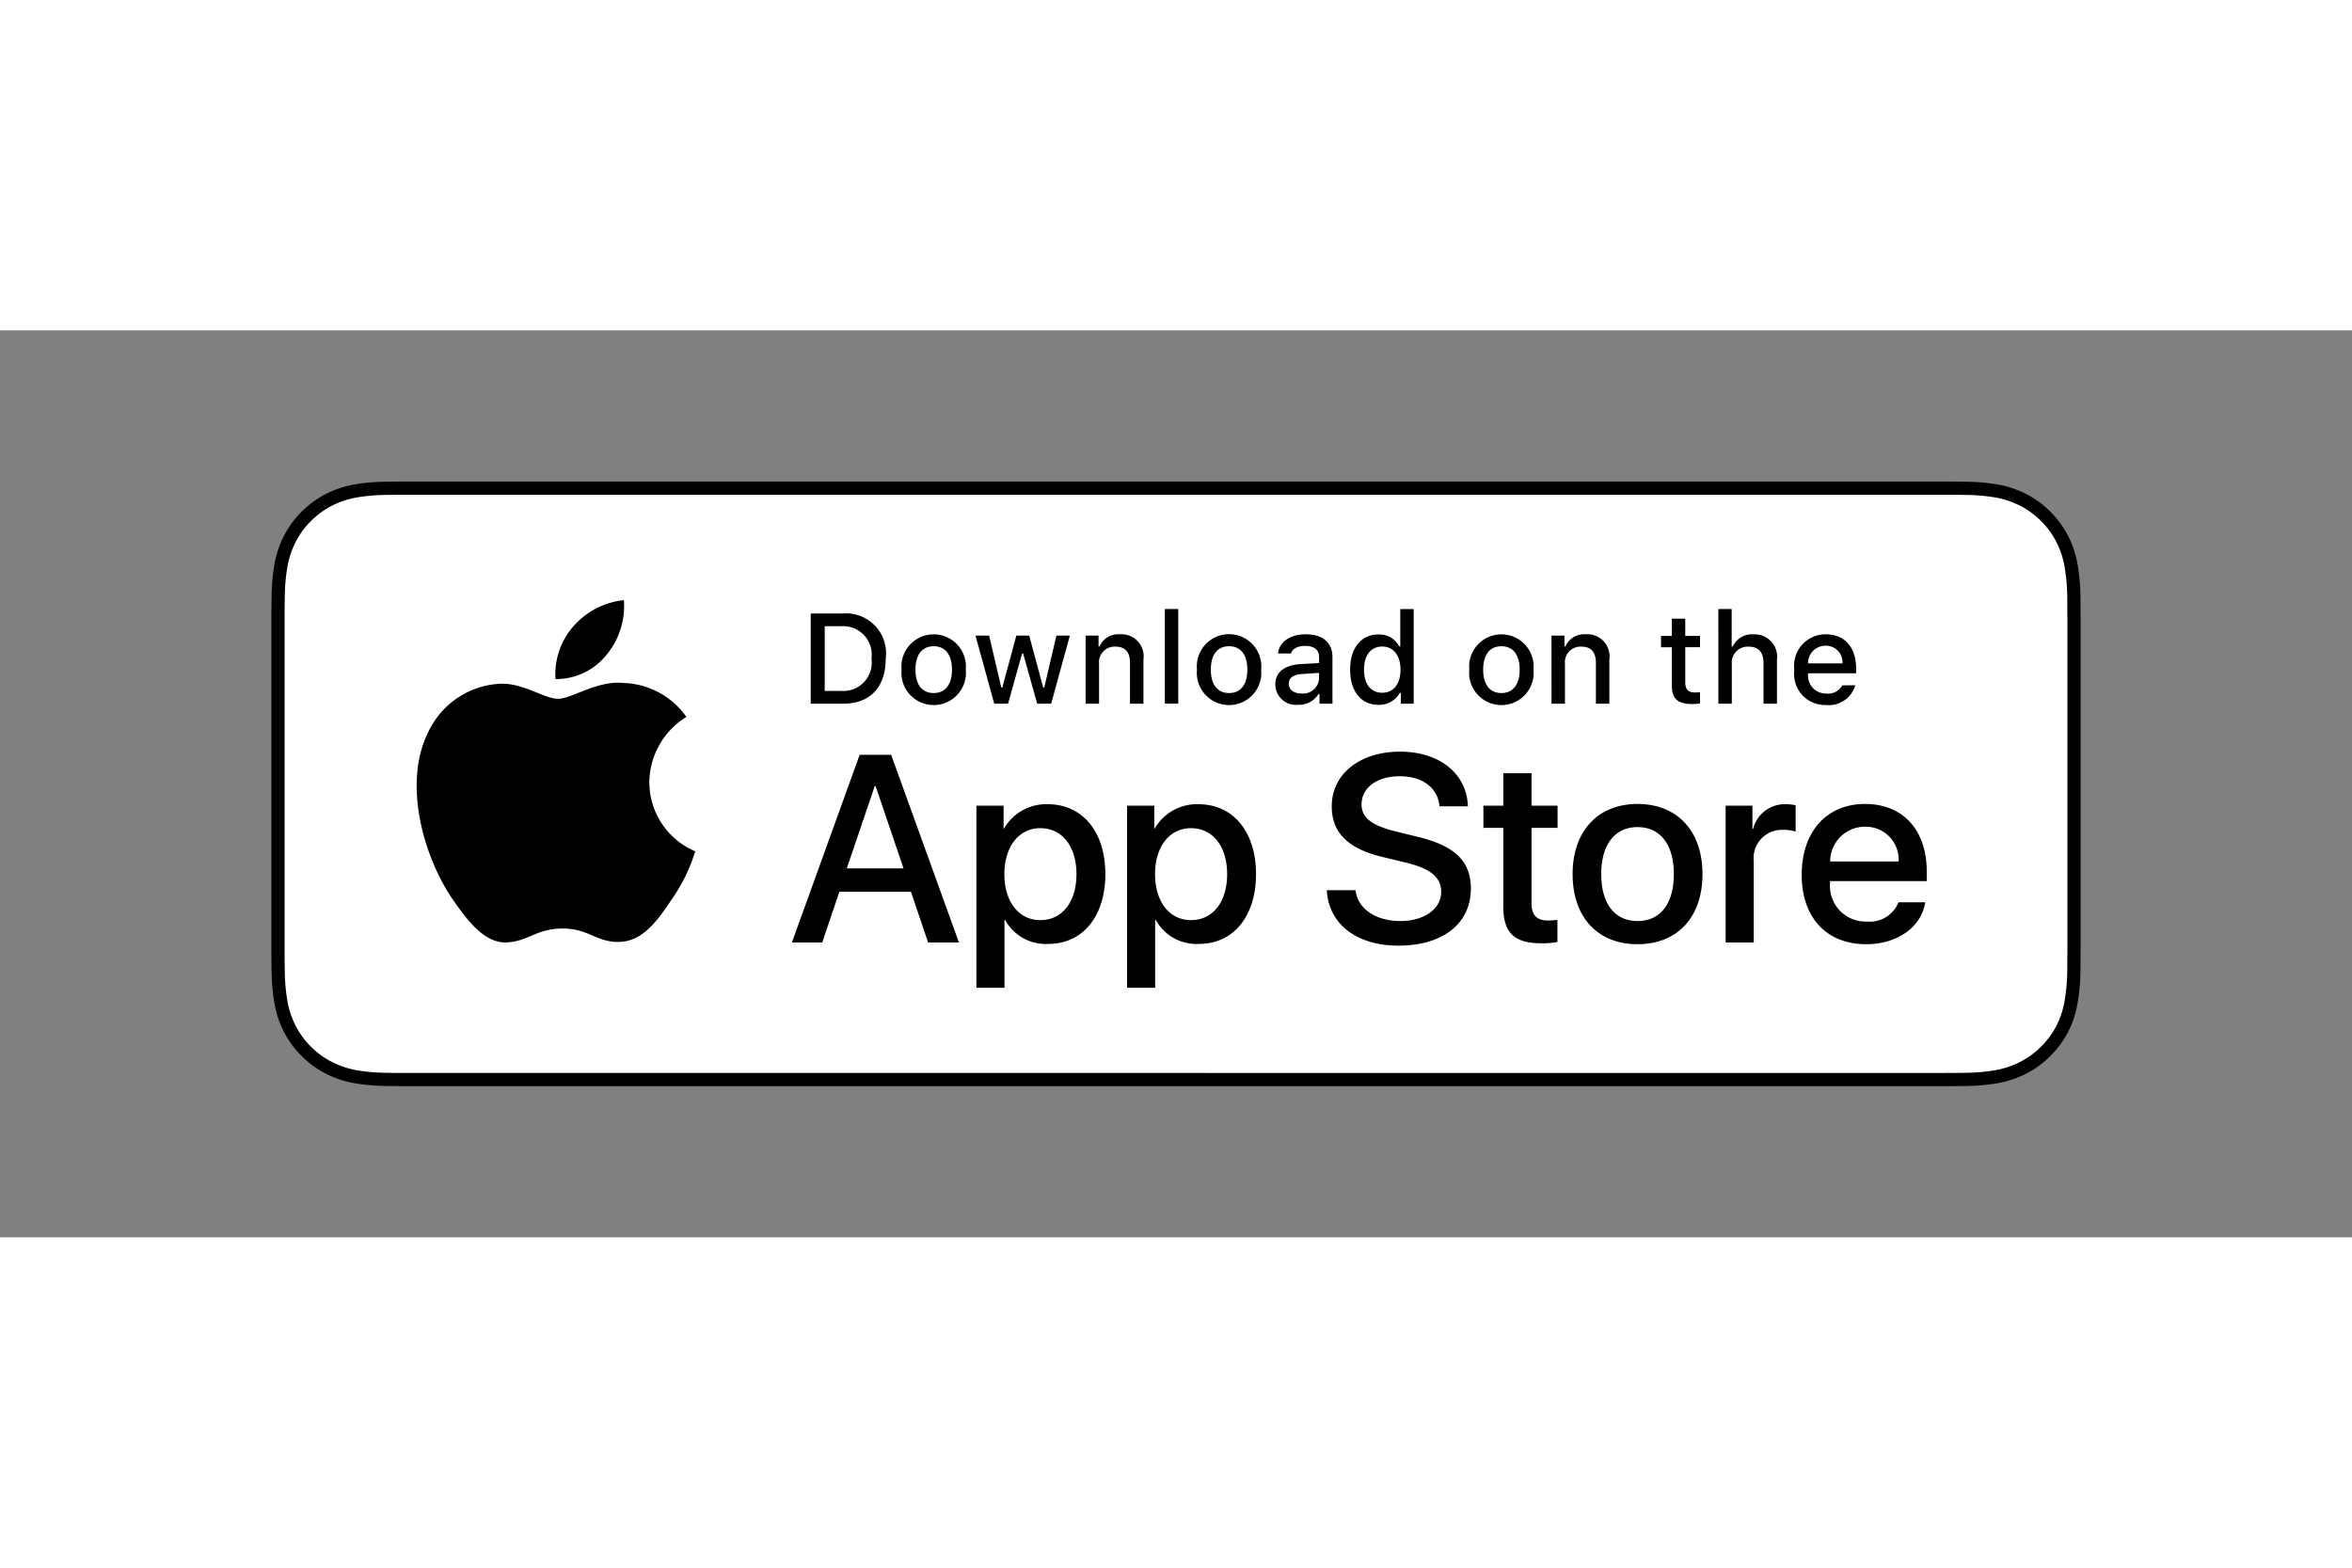 <svg xmlns="http://www.w3.org/2000/svg" width="1200" height="800" viewBox="-17.95 -10 155.563 60"><rect x="-17.95" y="-10" width="155.563" height="60" fill="#808080" stroke="none"/><path d="M110.135 0H9.535c-.367 0-.73 0-1.095.002-.306.002-.61.008-.919.013A13.215 13.215 0 0 0 5.517.19a6.665 6.665 0 0 0-1.9.627 6.438 6.438 0 0 0-1.62 1.18A6.258 6.258 0 0 0 .82 3.617a6.601 6.601 0 0 0-.625 1.904 12.993 12.993 0 0 0-.179 2.002c-.01.306-.01.614-.015.92V31.56c.005.31.006.611.015.922a12.992 12.992 0 0 0 .18 2.001 6.588 6.588 0 0 0 .624 1.905A6.208 6.208 0 0 0 1.998 38a6.274 6.274 0 0 0 1.618 1.179 6.7 6.7 0 0 0 1.901.63 13.455 13.455 0 0 0 2.004.177c.309.007.613.011.919.011.366.002.728.002 1.095.002h100.6c.36 0 .724 0 1.084-.002.305 0 .617-.004.922-.01a13.279 13.279 0 0 0 2-.177 6.804 6.804 0 0 0 1.908-.631A6.277 6.277 0 0 0 117.666 38a6.395 6.395 0 0 0 1.182-1.614 6.604 6.604 0 0 0 .619-1.904 13.506 13.506 0 0 0 .185-2.002c.004-.311.004-.612.004-.922.008-.364.008-.725.008-1.094V9.536c0-.366 0-.73-.008-1.091 0-.307 0-.615-.004-.921a13.507 13.507 0 0 0-.185-2.002 6.618 6.618 0 0 0-.62-1.904 6.466 6.466 0 0 0-2.798-2.8 6.768 6.768 0 0 0-1.908-.627 13.044 13.044 0 0 0-2-.176c-.305-.005-.618-.011-.922-.013-.36-.002-.725-.002-1.084-.002z"/><path fill="#fff" d="M8.445 39.125c-.305 0-.602-.004-.904-.01a12.687 12.687 0 0 1-1.87-.164 5.884 5.884 0 0 1-1.656-.548 5.406 5.406 0 0 1-1.397-1.016 5.32 5.32 0 0 1-1.02-1.397 5.722 5.722 0 0 1-.544-1.657 12.414 12.414 0 0 1-.166-1.875c-.007-.21-.015-.913-.015-.913v-23.1s.009-.692.015-.895a12.37 12.37 0 0 1 .165-1.872 5.755 5.755 0 0 1 .544-1.662 5.373 5.373 0 0 1 1.015-1.398 5.565 5.565 0 0 1 1.402-1.023 5.823 5.823 0 0 1 1.654-.544A12.586 12.586 0 0 1 7.543.887l.902-.012h102.769l.913.013a12.385 12.385 0 0 1 1.859.162 5.938 5.938 0 0 1 1.67.548 5.594 5.594 0 0 1 2.415 2.42 5.763 5.763 0 0 1 .536 1.65 12.995 12.995 0 0 1 .173 1.886c.003.283.003.588.003.89.008.375.008.732.008 1.092v20.929c0 .363 0 .718-.008 1.075 0 .325 0 .623-.004.93a12.731 12.731 0 0 1-.17 1.853 5.739 5.739 0 0 1-.54 1.67 5.48 5.48 0 0 1-1.016 1.386 5.413 5.413 0 0 1-1.4 1.022 5.862 5.862 0 0 1-1.668.55 12.542 12.542 0 0 1-1.869.163 39.15 39.15 0 0 1-.897.011l-1.084.002z"/><path d="M24.997 19.89a5.146 5.146 0 0 1 2.45-4.318 5.268 5.268 0 0 0-4.15-2.244c-1.746-.183-3.44 1.045-4.33 1.045-.906 0-2.276-1.027-3.752-.996a5.527 5.527 0 0 0-4.65 2.836c-2.012 3.482-.512 8.6 1.415 11.414.963 1.378 2.09 2.918 3.564 2.863 1.442-.06 1.981-.92 3.722-.92 1.725 0 2.23.92 3.734.886 1.548-.025 2.523-1.385 3.453-2.776a11.4 11.4 0 0 0 1.58-3.216 4.973 4.973 0 0 1-3.036-4.575zm-2.84-8.413a5.067 5.067 0 0 0 1.158-3.63 5.155 5.155 0 0 0-3.335 1.726 4.821 4.821 0 0 0-1.19 3.495 4.263 4.263 0 0 0 3.366-1.591zM42.301 27.14h-4.734l-1.136 3.356h-2.005l4.483-12.418h2.083l4.484 12.418h-2.04zm-4.243-1.55h3.752l-1.85-5.446h-.052zm17.1.38c0 2.813-1.506 4.62-3.778 4.62a3.07 3.07 0 0 1-2.849-1.583h-.043v4.484H46.63V21.442h1.799v1.506h.034a3.212 3.212 0 0 1 2.883-1.6c2.298 0 3.812 1.816 3.812 4.622zm-1.91 0c0-1.833-.947-3.038-2.393-3.038-1.42 0-2.375 1.23-2.375 3.038 0 1.824.955 3.046 2.375 3.046 1.446 0 2.393-1.196 2.393-3.046zm11.875 0c0 2.813-1.506 4.62-3.778 4.62a3.07 3.07 0 0 1-2.849-1.583h-.043v4.484h-1.858V21.442h1.799v1.506h.034a3.212 3.212 0 0 1 2.882-1.6c2.298 0 3.814 1.816 3.814 4.622zm-1.91 0c0-1.833-.947-3.038-2.393-3.038-1.42 0-2.375 1.23-2.375 3.038 0 1.824.955 3.046 2.375 3.046 1.446 0 2.393-1.196 2.393-3.046zm8.495 1.066c.138 1.232 1.334 2.04 2.97 2.04 1.566 0 2.693-.808 2.693-1.919 0-.964-.68-1.54-2.29-1.936l-1.609-.388c-2.28-.55-3.339-1.617-3.339-3.348 0-2.142 1.867-3.614 4.518-3.614 2.625 0 4.424 1.472 4.484 3.614H77.26c-.112-1.239-1.137-1.987-2.634-1.987-1.497 0-2.521.757-2.521 1.859 0 .878.654 1.394 2.255 1.79l1.368.336c2.548.602 3.606 1.626 3.606 3.442 0 2.323-1.85 3.778-4.794 3.778-2.754 0-4.613-1.42-4.733-3.667zM83.346 19.3v2.143h1.722v1.471h-1.722v4.991c0 .776.345 1.137 1.102 1.137a5.808 5.808 0 0 0 .611-.043v1.463a5.104 5.104 0 0 1-1.032.086c-1.833 0-2.548-.688-2.548-2.444v-5.19h-1.316v-1.472h1.316V19.3zm2.718 6.67c0-2.849 1.678-4.639 4.294-4.639 2.625 0 4.295 1.79 4.295 4.639 0 2.856-1.661 4.639-4.295 4.639-2.633 0-4.294-1.783-4.294-4.64zm6.695 0c0-1.954-.895-3.108-2.401-3.108-1.506 0-2.401 1.163-2.401 3.108 0 1.962.895 3.106 2.4 3.106 1.507 0 2.402-1.144 2.402-3.106zm3.426-4.527h1.772v1.54h.044a2.16 2.16 0 0 1 2.177-1.635 2.866 2.866 0 0 1 .637.07v1.737a2.598 2.598 0 0 0-.835-.112 1.873 1.873 0 0 0-1.936 2.083v5.37h-1.859zm13.198 6.394c-.25 1.644-1.85 2.772-3.898 2.772-2.634 0-4.269-1.765-4.269-4.596 0-2.84 1.644-4.682 4.19-4.682 2.506 0 4.08 1.72 4.08 4.466v.637h-6.394v.112a2.358 2.358 0 0 0 2.436 2.565 2.048 2.048 0 0 0 2.09-1.274zm-6.282-2.702h4.527a2.177 2.177 0 0 0-2.221-2.298 2.292 2.292 0 0 0-2.306 2.298zM37.826 8.73a2.64 2.64 0 0 1 2.808 2.965c0 1.906-1.03 3.002-2.808 3.002h-2.155V8.731zm-1.228 5.123h1.125a1.876 1.876 0 0 0 1.967-2.146 1.881 1.881 0 0 0-1.967-2.134h-1.125zm5.083-1.41a2.133 2.133 0 1 1 4.247 0 2.134 2.134 0 1 1-4.247 0zm3.333 0c0-.976-.439-1.546-1.208-1.546-.773 0-1.207.57-1.207 1.547 0 .983.434 1.55 1.207 1.55.77 0 1.208-.57 1.208-1.55zm6.56 2.254h-.923l-.93-3.316h-.07l-.927 3.316h-.913l-1.242-4.503h.902l.806 3.436h.067l.926-3.436h.852l.926 3.436h.07l.803-3.436h.889zm2.28-4.503h.855v.715h.066a1.348 1.348 0 0 1 1.344-.802 1.465 1.465 0 0 1 1.559 1.675v2.915h-.889v-2.692c0-.724-.314-1.083-.972-1.083a1.033 1.033 0 0 0-1.075 1.14v2.635h-.888zm5.24-1.758h.888v6.26h-.888zm2.124 4.008a2.134 2.134 0 1 1 4.247 0 2.134 2.134 0 1 1-4.247 0zm3.333 0c0-.977-.439-1.547-1.208-1.547-.773 0-1.207.57-1.207 1.547 0 .983.434 1.55 1.207 1.55.77 0 1.208-.57 1.208-1.55zm1.85.98c0-.811.603-1.278 1.675-1.345l1.22-.07v-.389c0-.475-.315-.744-.922-.744-.496 0-.84.182-.939.5h-.86c.09-.773.818-1.269 1.84-1.269 1.129 0 1.765.562 1.765 1.513v3.077h-.855v-.633h-.07a1.515 1.515 0 0 1-1.353.707 1.36 1.36 0 0 1-1.501-1.347zm2.894-.385v-.377l-1.1.07c-.62.042-.9.253-.9.65 0 .405.351.641.834.641a1.062 1.062 0 0 0 1.166-.984zm2.053-.595c0-1.423.732-2.325 1.87-2.325a1.484 1.484 0 0 1 1.38.79h.067V8.437h.888v6.26h-.851v-.71h-.07a1.563 1.563 0 0 1-1.415.785c-1.145 0-1.869-.901-1.869-2.328zm.918 0c0 .955.45 1.53 1.203 1.53.75 0 1.212-.584 1.212-1.527 0-.938-.468-1.53-1.212-1.53-.748 0-1.203.58-1.203 1.527zm6.964 0a2.133 2.133 0 1 1 4.247 0 2.134 2.134 0 1 1-4.247 0zm3.333 0c0-.977-.438-1.547-1.208-1.547-.772 0-1.207.57-1.207 1.547 0 .983.435 1.55 1.207 1.55.77 0 1.208-.57 1.208-1.55zm2.106-2.25h.856v.715h.066a1.348 1.348 0 0 1 1.344-.802 1.465 1.465 0 0 1 1.559 1.675v2.915h-.889v-2.692c0-.724-.314-1.083-.972-1.083a1.033 1.033 0 0 0-1.075 1.14v2.635h-.888zm8.846-1.121v1.142h.976v.748h-.976v2.315c0 .472.195.679.637.679a2.967 2.967 0 0 0 .339-.02v.74a2.916 2.916 0 0 1-.484.045c-.988 0-1.381-.348-1.381-1.216v-2.543h-.715v-.749h.715v-1.14zm2.19-.637h.88v2.482h.07a1.386 1.386 0 0 1 1.374-.807 1.483 1.483 0 0 1 1.55 1.679v2.907h-.889V12.01c0-.72-.335-1.084-.963-1.084a1.052 1.052 0 0 0-1.134 1.142v2.63h-.888zm9.056 5.045a1.828 1.828 0 0 1-1.95 1.303 2.045 2.045 0 0 1-2.081-2.324 2.077 2.077 0 0 1 2.076-2.353c1.253 0 2.009.856 2.009 2.27v.31h-3.18v.05a1.19 1.19 0 0 0 1.2 1.29 1.08 1.08 0 0 0 1.07-.546zm-3.126-1.451h2.275a1.087 1.087 0 0 0-1.109-1.167 1.152 1.152 0 0 0-1.166 1.167z"/></svg>